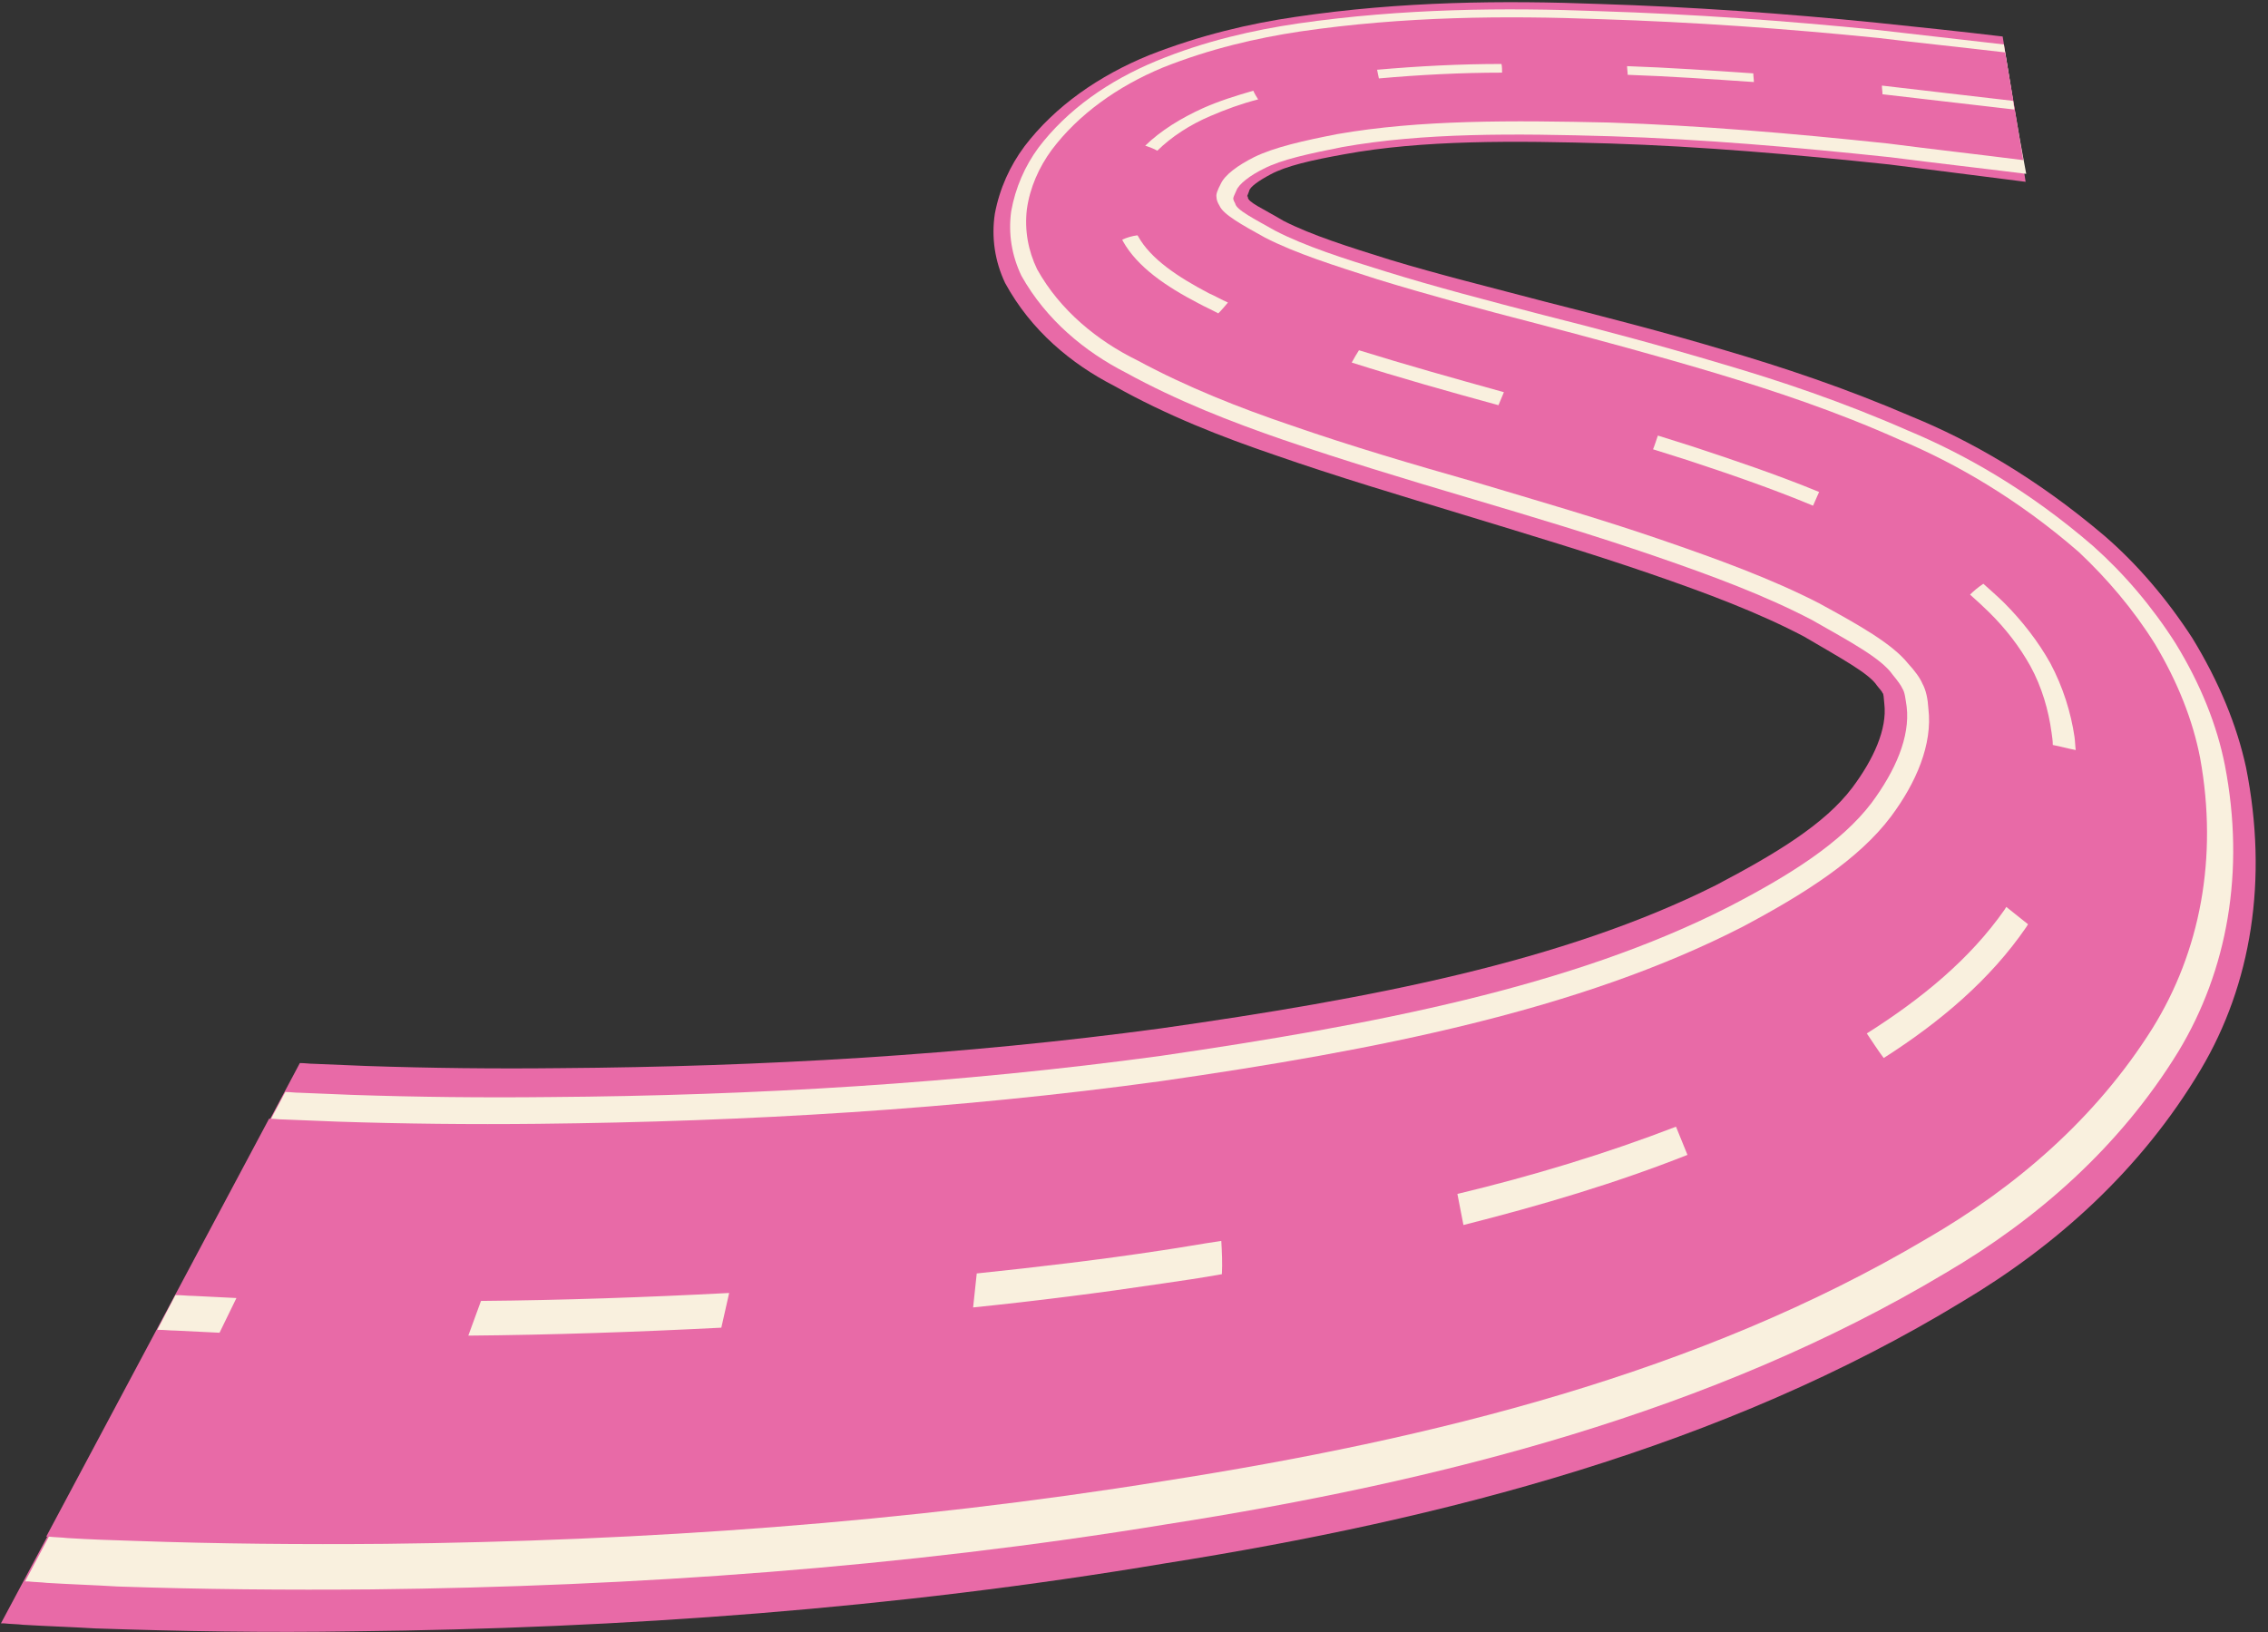 <?xml version="1.0" encoding="UTF-8" standalone="no"?><svg xmlns="http://www.w3.org/2000/svg" xmlns:xlink="http://www.w3.org/1999/xlink" fill="#000000" height="317.9" preserveAspectRatio="xMidYMid meet" version="1" viewBox="30.3 115.7 441.7 317.9" width="441.7" zoomAndPan="magnify"><rect x="30.3" y="115.7" width="441.7" height="317.9" fill="#333333" stroke="none"/><g><g id="change1_1"><path d="M631.9-260.3c-0.7-7-1.3-13.9-1.9-20.8c-1.3-15.4-2.2-30.7-2.6-46l0,0c-0.5-15.7-0.4-32.7,1.8-50.4c0.9-7.4,2.5-15.7,5.3-24.2 c2.8-8.2,7-15.5,12.6-20.6c2.7-2.4,5.8-4.1,9.3-4.9l0,0c3.3-0.6,6.6,0,9.6,1.7l0,0c6.6,4.3,11.2,11,14.2,18l0,0 c4.1,8.7,7.1,17.9,9.6,26.7c3,10.3,5.6,20.8,8.2,31l0,0c2.7,10.6,5.3,21,8.2,31.1c2.7,9.4,5.4,18,8.7,25.5c3,6.1,5.1,10.8,6.8,12.1 c0.5,0.5,0.9,0.9,1,0.9l0,0c0.1,0.2,0.7,0.2,1.5,0.3l0,0c3.5,0.5,7.7-1.8,11.6-5.3c5.1-4.6,9.2-12.8,13.5-22.6 c10.6-25.3,15.7-57.3,19.8-91.9v0c3.7-32.7,5.3-66.1,5.5-99.5c0.1-10.8,0-21.5-0.3-32.1c-0.1-2.9-0.2-5.8-0.3-8.7 c0-0.7-0.1-1.5-0.1-2.2c0,0,0-0.1,0-0.1c22.2-14.1,47.7-30.4,77.5-49.5c0,0.2,0,0.4,0,0.5c0.1,1.1,0.1,2.2,0.2,3.2 c0.2,4,0.3,8,0.5,11.9c0.4,14.2,0.6,28.5,0.4,42.9l0,0c-0.4,44.3-3.1,89.4-9.4,134.3c-6.1,46.1-16.1,92.5-36.2,132 c-7.7,15.5-18.2,29.6-32.1,39.5l0,0c-11.8,8.4-26.3,11.2-41.8,7.5c-5.8-1.5-11.9-4.5-17.9-8.9l0,0c-5.4-4.2-10.2-9.1-14.1-14.5 c-8.1-11.4-13.3-22.5-16.5-31.9c-4-11.1-6.9-21.6-9.2-31c-2.6-10.4-4.7-20.3-6.7-29.7l0,0c-2-9.1-3.8-17.8-5.8-25.7l0,0 c-1.8-6.9-3.4-13-5.4-17.7l0,0c-1.7-3.4-2.6-6-3.3-5.9l0,0c-0.1,0-0.1-0.1-0.1-0.1l0,0c0.1-0.1-0.2,0.1-0.7,0.3 c-0.6,0.1-1.5,1.7-2.3,3.5c-1.2,2.6-2,6.9-2.8,12.2l0,0c-2,13-1.9,28.1-1.5,44.1l0,0c0.4,15,1.5,30.4,2.9,46.2 c0.8,7.5,1.6,15,2.4,22.6C644.8-257.8,638.1-259.1,631.9-260.3L631.9-260.3z" fill="#e86aa7" transform="matrix(0 1.408 1.176 0 726.439 -766.907)"/></g><g id="change2_1"><path d="M633-260.1l-2-20.9c-1.3-15.4-2.2-30.7-2.6-46l0,0c-0.5-15.7-0.4-32.6,1.7-50l0,0c0.9-7.3,2.4-15.4,5.2-23.5 c2.7-7.8,6.7-14.7,12-19.5c2.5-2.2,5.5-3.8,8.8-4.5c3.1-0.5,6.1,0.1,8.9,1.7l0,0c6.1,4.1,10.5,10.5,13.4,17.3l0,0 c3.9,8.5,6.8,17.4,9.3,26.1c2.9,10.2,5.5,20.5,8,30.6l0,0c2.6,10.5,5.2,20.9,8.1,31c2.7,9.4,5.4,18.1,8.8,25.9 c3,6.3,5.3,11.5,7.6,13.4c0.8,0.8,1.5,1.4,1.9,1.6l0,0c0.5,0.4,1.4,0.5,2.5,0.7l0,0c4.2,0.6,8.9-1.9,13.3-5.8l0,0 c5.5-5,10-13.5,14.4-23.7c11.1-26.1,16.3-58.8,20.6-94l0,0c3.8-33.4,5.5-67.3,5.7-101.3v0c0.1-11,0-21.9-0.3-32.6 c-0.1-3-0.2-5.9-0.3-8.8c0-0.8-0.1-1.5-0.1-2.2c0,0,0-0.1,0-0.1c19.7-12.6,42.1-26.8,67.7-43.1c0,0.2,0,0.3,0,0.5 c0.1,1.1,0.1,2.1,0.2,3.1c0.2,3.9,0.3,7.8,0.5,11.7c0.4,13.9,0.5,28,0.4,42.1v0c-0.4,43.5-3,87.7-9,131.6l0,0 c-5.9,45.2-15.5,90.5-34.8,129.1c-7.4,15.1-17.4,28.8-30.6,38.5c-11.2,8.1-24.9,11.1-39.6,7.7l0,0c-5.5-1.3-11.2-4-16.9-8.2l0,0 c-5.1-3.9-9.6-8.5-13.4-13.6c-7.8-10.8-12.8-21.5-16-30.7c-4-10.9-6.9-21.3-9.2-30.7c-2.6-10.4-4.8-20.3-6.8-29.8l0,0 c-2-9.2-3.9-17.9-6-26l0,0c-1.8-7-3.5-13.3-5.6-18.2l0,0c-1.7-3.6-2.9-6.5-3.8-6.7l0,0c-0.3-0.2-0.5-0.3-0.6-0.3l0,0 c-0.2-0.1-0.6,0.2-1.2,0.5c-0.9,0.4-2.1,2.3-3,4.5c-1.3,3-2.1,7.6-3,13l0,0c-2,13.4-1.9,28.5-1.5,44.6l0,0 c0.4,15,1.5,30.4,2.9,46.2c0.8,7.4,1.5,14.9,2.3,22.5C644.4-257.9,638.5-259,633-260.1L633-260.1z" fill="#f9f0de" transform="matrix(0 1.408 1.176 0 726.439 -766.907)"/></g><g id="change1_2"><path d="M634.1-259.9c-0.7-7.1-1.3-14.1-2-21c-1.3-15.4-2.2-30.7-2.6-46l0,0c-0.5-15.8-0.4-32.5,1.7-49.7c0.9-7.2,2.4-15,5-22.8 c2.6-7.5,6.5-14,11.4-18.4c2.4-2.1,5.2-3.6,8.2-4.1l0,0c2.9-0.4,5.7,0.2,8.3,1.7l0,0c5.7,3.8,9.9,10,12.6,16.6l0,0 c3.7,8.2,6.6,17,9,25.5c2.9,10,5.4,20.2,7.8,30.3l0,0c2.6,10.4,5.1,20.8,8,30.9c2.7,9.4,5.4,18.3,8.8,26.2c3,6.6,5.6,12.1,8.3,14.7 c1,1.1,2,2,2.8,2.4l0,0c0.9,0.6,2.1,0.9,3.5,1l0,0c4.9,0.7,10.2-2,14.9-6.2l0,0c5.9-5.3,10.7-14.3,15.3-24.7 c11.5-26.9,17-60.4,21.3-96.2l0,0c3.9-34,5.6-68.6,5.9-103.1l0,0c0.1-11.2,0-22.3-0.3-33.2c-0.1-3-0.2-6.1-0.3-9 c0-0.8-0.1-1.5-0.1-2.3c0,0,0-0.1,0-0.1c17.2-11,36.4-23.2,57.8-36.9c0,0.2,0,0.3,0,0.4c0.1,1,0.1,2.1,0.2,3.1 c0.2,3.8,0.3,7.6,0.4,11.4c0.4,13.6,0.5,27.4,0.4,41.3l0,0c-0.4,42.7-2.9,86-8.7,129c-5.8,44.4-14.9,88.6-33.5,126.2 c-7.1,14.7-16.6,28-29.1,37.4c-10.6,7.9-23.6,10.9-37.4,7.9l0,0c-5.2-1.2-10.5-3.7-15.8-7.5l0,0c-4.8-3.6-9-7.9-12.7-12.6 c-7.4-10.2-12.3-20.5-15.5-29.6c-4-10.7-6.8-20.9-9.2-30.4c-2.6-10.4-4.8-20.3-6.9-29.8l0,0c-2-9.3-4-18.1-6.1-26.3l0,0 c-1.9-7.1-3.6-13.6-5.8-18.7l0,0c-1.8-3.9-3.2-6.9-4.4-7.5l0,0c-0.4-0.3-0.8-0.5-1.2-0.5l0,0c-0.4-0.1-1,0.2-1.8,0.7 c-1.3,0.7-2.6,2.9-3.7,5.5c-1.4,3.4-2.3,8.3-3.2,13.8c-2,13.7-1.9,29-1.6,45l0,0c0.4,15,1.5,30.4,2.9,46.2 c0.8,7.4,1.5,14.9,2.3,22.4C643.9-257.9,638.9-258.9,634.1-259.9L634.1-259.9z" fill="#e86aa7" transform="matrix(0 1.408 1.176 0 726.439 -766.907)"/></g><g id="change2_2"><path d="M640.8-258.6c-0.7-7.3-1.4-14.5-2.1-21.6c0,0,0-0.1,0-0.1c0.4,0,0.8,0.1,1.2,0.1c0,0,0,0.1,0,0.1c0.7,7.2,1.4,14.4,2.1,21.7 C641.6-258.4,641.2-258.5,640.8-258.6L640.8-258.6z M637-301.6c-0.4-7-0.8-14-1-20.9c0.4,0,0.8,0.1,1.2,0.1 c0.2,6.9,0.6,13.9,1,20.9C637.8-301.5,637.4-301.6,637-301.6L637-301.6z M635.7-343.3c0-6.9,0.3-13.8,0.8-20.6 c0.4,0.1,0.8,0.2,1.2,0.3c-0.5,6.7-0.8,13.6-0.8,20.4C636.5-343.2,636.1-343.2,635.7-343.3L635.7-343.3z M639.4-384.4 c0.7-2.9,1.4-5.6,2.4-8.3c1.4-3.7,3.1-7,5.2-9.6c0.2,0.7,0.4,1.4,0.7,2c-1.9,2.3-3.6,5.4-4.8,8.8c-0.9,2.5-1.7,5.1-2.3,7.9 C640.2-383.9,639.8-384.2,639.4-384.4z M660-406.1c0.1,0,0.1,0.1,0.2,0.1l0,0c3.6,2.4,6.3,7.2,8.6,12.5l0,0 c0.5,1.1,0.9,2.2,1.4,3.3c-0.5,0.6-1,1.1-1.5,1.6c-0.4-1.1-0.9-2.1-1.3-3.2l0,0c-2.2-5-4.7-9.6-7.9-11.7c0,0-0.1-0.1-0.1-0.1 C659.5-404.5,659.7-405.3,660-406.1L660-406.1z M677-368.1c2.1,7.9,4,16,5.9,24.3c-0.6,0.3-1.2,0.6-1.8,0.9 c-1.9-8.2-3.8-16.3-5.8-24C675.8-367.3,676.4-367.7,677-368.1z M689-318.2c0.5,1.9,1,3.8,1.5,5.7c1.9,6.9,3.9,13.9,6.3,20.8 c-0.6,0.3-1.3,0.7-1.9,1c-2.4-7-4.4-14.1-6.3-21c-0.5-1.9-1-3.8-1.5-5.7C687.8-317.7,688.4-317.9,689-318.2z M709.1-265.7 c0.8,1.1,1.6,2.1,2.4,3.1c2.3,2.8,4.8,5.1,7.5,6.9l0,0c2.9,1.9,6.1,3,9.2,3.5c0.6,0.1,1.1,0.2,1.7,0.2c0.2,1.3,0.5,2.5,0.7,3.8 c-0.6-0.1-1.2-0.1-1.8-0.2c-3.4-0.6-6.9-1.9-10.2-4c-3-2-5.9-4.7-8.4-7.7c-0.9-1.1-1.7-2.2-2.6-3.4 C708.1-264.4,708.6-265.1,709.1-265.7L709.1-265.7z M752.3-259.7c0.1-0.1,0.3-0.2,0.4-0.3c6.8-5.7,12.3-13.7,17.1-22.8 c1.1,0.9,2.3,1.8,3.4,2.8c-5,9.4-10.9,17.7-18.1,23.6c-0.1,0.1-0.3,0.2-0.4,0.3C753.9-257.3,753.1-258.5,752.3-259.7L752.3-259.7z M782.7-314.4c3.7-11.5,6.8-23.7,9.3-36.2c1.4,0.3,2.9,0.7,4.3,1c-2.7,12.8-5.8,25.3-9.7,37.1L782.7-314.4z M798.5-389.7 c0.4-3.3,0.9-6.5,1.3-9.8c1.3-10.2,2.3-20.4,3.2-30.7l4.7-0.6c-0.9,10.5-2,20.9-3.3,31.3c-0.4,3.3-0.8,6.6-1.3,9.9 C801.5-389.5,800-389.6,798.5-389.7L798.5-389.7z M805.7-471.2c0.6-13.8,1-27.5,1.1-41.1l4.8-2.1c-0.1,13.9-0.5,27.8-1.1,41.9 L805.7-471.2L805.7-471.2z M806.4-552.8c-0.1-2.4-0.2-4.8-0.3-7.2l0,0c0-0.9-0.1-1.7-0.1-2.6l0,0c0-0.1,0-0.2,0-0.3l4.8-3 c0,0,0,0.3,0,0.3c0,0.9,0.1,1.8,0.1,2.7l0,0c0.1,2.4,0.2,4.8,0.3,7.3C811.2-555.6,806.4-552.8,806.4-552.8L806.4-552.8z" fill="#f9f0de" transform="matrix(0 1.408 1.176 0 726.439 -766.907)"/></g></g></svg>